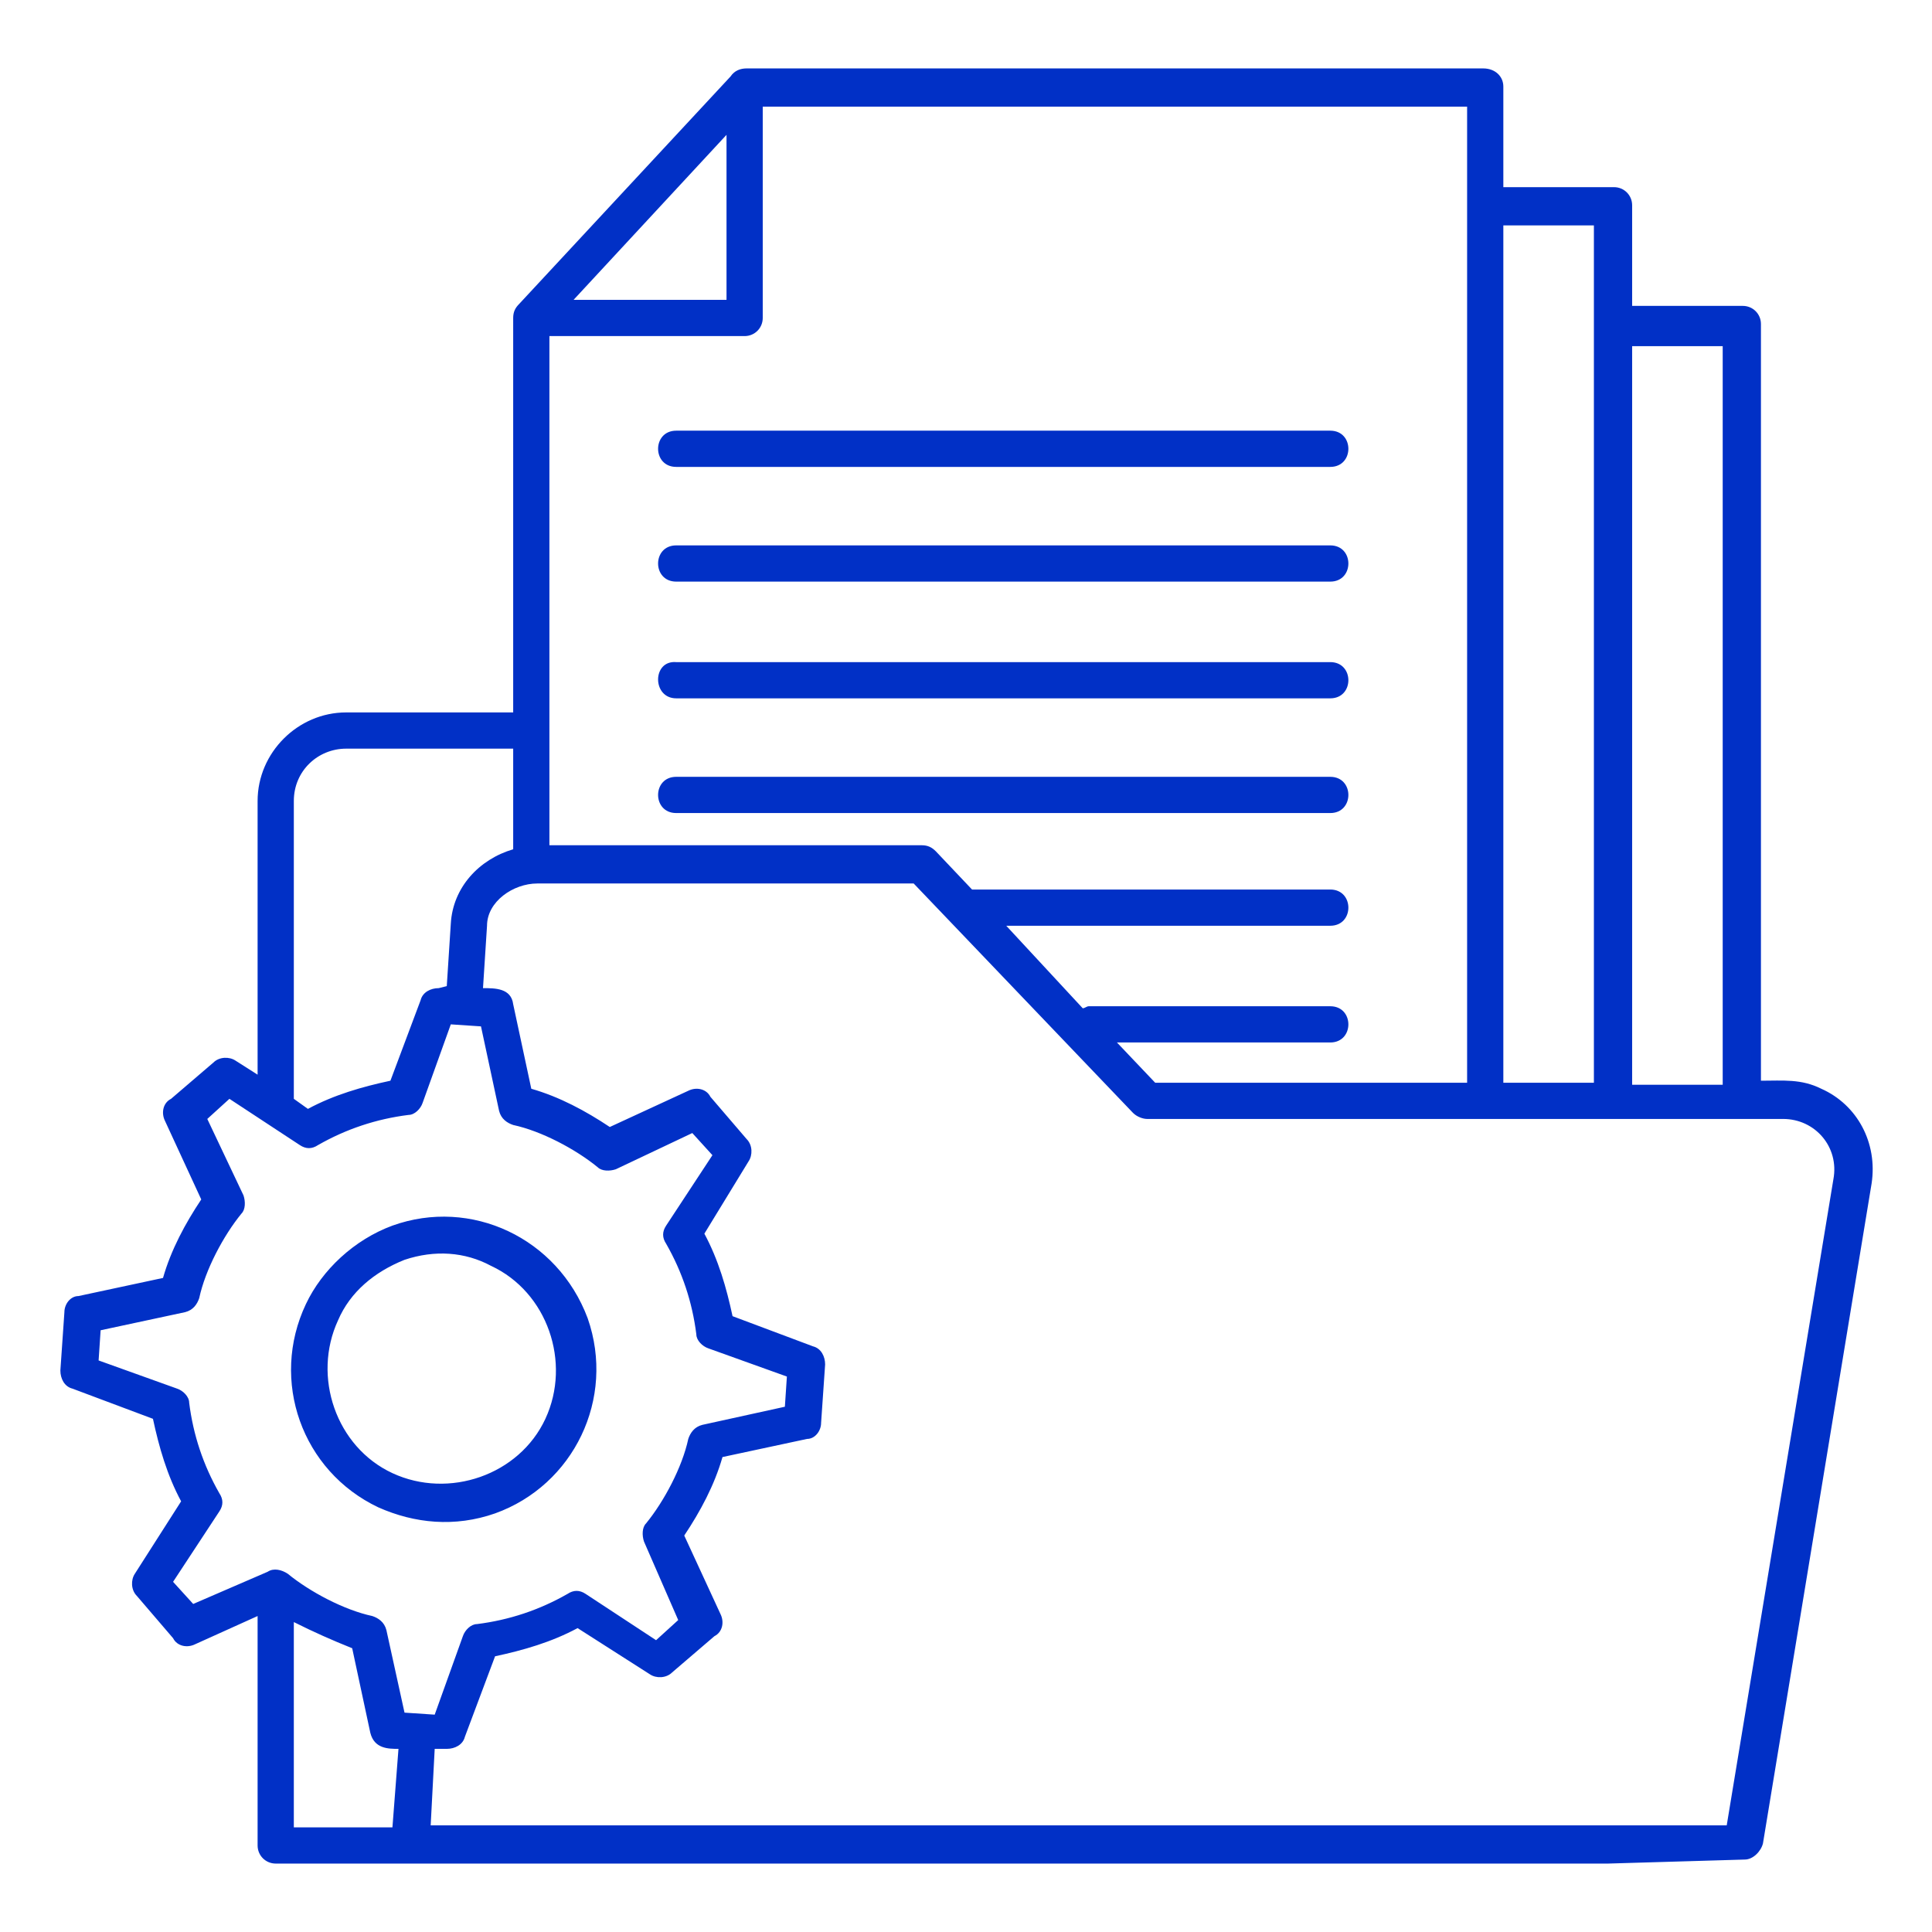 <?xml version="1.0" encoding="utf-8"?>
<!-- Generator: Adobe Illustrator 24.0.1, SVG Export Plug-In . SVG Version: 6.00 Build 0)  -->
<svg version="1.1" id="Layer_1" xmlns="http://www.w3.org/2000/svg" xmlns:xlink="http://www.w3.org/1999/xlink" x="0px" y="0px"
	 viewBox="0 0 96 96" style="enable-background:new 0 0 96 96;" xml:space="preserve">
<style type="text/css">
	.st0{fill-rule:evenodd;clip-rule:evenodd;fill:#0130C6;}
</style>
<path class="st0" d="M79.9,92.6H13.7c-0.5,0-0.9-0.4-0.9-0.9V80.3l-3.1,1.4c-0.4,0.2-0.9,0.1-1.1-0.3l-1.8-2.1
	c-0.3-0.3-0.3-0.8-0.1-1.1h0L9,74.6c-0.7-1.3-1.1-2.7-1.4-4.1l-4-1.5C3.2,68.9,3,68.5,3,68.1l0.2-2.9c0-0.4,0.3-0.8,0.7-0.8v0
	l4.2-0.9c0.4-1.4,1.1-2.7,1.9-3.9l-1.8-3.9c-0.2-0.4-0.1-0.9,0.3-1.1l2.1-1.8c0.3-0.3,0.8-0.3,1.1-0.1l0,0l1.1,0.7V39.8
	c0-2.4,2-4.4,4.4-4.4l8.3,0V15.8c0-0.3,0.1-0.5,0.3-0.7L36.3,3.8c0.2-0.3,0.5-0.4,0.8-0.4h36.6c0.6,0,1,0.4,1,0.9v5h5.5
	c0.5,0,0.9,0.4,0.9,0.9v5h5.5c0.5,0,0.9,0.4,0.9,0.9v37.6c1.1,0,2-0.1,3,0.4c1.8,0.8,2.8,2.7,2.5,4.7l-5.4,32.8
	c-0.1,0.4-0.5,0.8-0.9,0.8v0L79.9,92.6z M53.8,50.1c0.1,0,0.2-0.1,0.3-0.1h12c1.2,0,1.2,1.8,0,1.8H55.5l1.9,2h15.5V5.3H37.9v10.5
	c0,0.5-0.4,0.9-0.9,0.9h-9.7l0,25.3l18.5,0c0.3,0,0.5,0.1,0.7,0.3l0,0l1.8,1.9l17.8,0c1.2,0,1.2,1.8,0,1.8H50L53.8,50.1z M33.6,40.4
	h32.5c1.2,0,1.2-1.8,0-1.8H33.6C32.4,38.6,32.4,40.4,33.6,40.4z M33.6,34.7h32.5c1.2,0,1.2-1.8,0-1.8H33.6
	C32.4,32.8,32.4,34.7,33.6,34.7z M33.6,28.9h32.5c1.2,0,1.2-1.8,0-1.8H33.6C32.4,27.1,32.4,28.9,33.6,28.9z M33.6,23.2h32.5
	c1.2,0,1.2-1.8,0-1.8H33.6C32.4,21.4,32.4,23.2,33.6,23.2z M20.1,62.6C20.1,62.6,20.1,62.6,20.1,62.6c-1.5,0.6-2.7,1.6-3.3,3
	c-1.3,2.8-0.1,6.3,2.7,7.6c2.8,1.3,6.3,0.1,7.6-2.7c1.3-2.8,0.1-6.3-2.7-7.6C23.1,62.2,21.6,62.1,20.1,62.6z M19.5,60.9
	c-1.9,0.7-3.5,2.2-4.3,3.9c-1.8,3.8-0.2,8.3,3.6,10.1c1.8,0.8,3.8,1,5.8,0.3c3.9-1.4,6-5.7,4.6-9.7C27.7,61.5,23.4,59.5,19.5,60.9z
	 M13.3,78.1c0.3-0.2,0.7-0.1,1,0.1c1.1,0.9,2.8,1.8,4.2,2.1c0.3,0.1,0.6,0.3,0.7,0.7l0.9,4.1l1.5,0.1l1.4-3.9
	c0.1-0.3,0.4-0.6,0.7-0.6c1.6-0.2,3.1-0.7,4.5-1.5c0.3-0.2,0.6-0.2,0.9,0l3.5,2.3l1.1-1L32,76.6l0,0c-0.1-0.3-0.1-0.7,0.1-0.9
	c0.9-1.1,1.8-2.8,2.1-4.2c0.1-0.3,0.3-0.6,0.7-0.7l4.1-0.9l0.1-1.5L35.2,67c-0.3-0.1-0.6-0.4-0.6-0.7c-0.2-1.6-0.7-3.1-1.5-4.5
	c-0.2-0.3-0.2-0.6,0-0.9l2.3-3.5l-1-1.1l-3.8,1.8l0,0c-0.3,0.1-0.7,0.1-0.9-0.1c-1.1-0.9-2.8-1.8-4.2-2.1c-0.3-0.1-0.6-0.3-0.7-0.7
	L23.9,51l-1.5-0.1L21,54.8c-0.1,0.3-0.4,0.6-0.7,0.6c-1.6,0.2-3.1,0.7-4.5,1.5c-0.3,0.2-0.6,0.2-0.9,0l-3.5-2.3l-1.1,1l1.8,3.8l0,0
	c0.1,0.3,0.1,0.7-0.1,0.9c-0.9,1.1-1.8,2.8-2.1,4.2c-0.1,0.3-0.3,0.6-0.7,0.7L5,66.1l-0.1,1.5L8.8,69c0.3,0.1,0.6,0.4,0.6,0.7
	c0.2,1.6,0.7,3.1,1.5,4.5c0.2,0.3,0.2,0.6,0,0.9l-2.3,3.5l1,1.1L13.3,78.1z M14.6,80.6v10.2h4.9l0.3-3.9c-0.5,0-1.2,0-1.4-0.8h0
	l-0.9-4.2C16.5,81.5,15.6,81.1,14.6,80.6z M21.6,86.9l-0.2,3.8h64.4l5.3-32.1c0.3-1.6-0.9-3-2.5-3c-10.5,0-21.1,0-31.6,0v0
	c-0.2,0-0.5-0.1-0.7-0.3L45.4,43.9l-18.7,0c-1.2,0-2.5,0.9-2.5,2.1L24,49.1c0.6,0,1.4,0,1.5,0.8l0.9,4.2c1.4,0.4,2.7,1.1,3.9,1.9
	l3.9-1.8c0.4-0.2,0.9-0.1,1.1,0.3l1.8,2.1c0.3,0.3,0.3,0.8,0.1,1.1l0,0L35,61.3c0.7,1.3,1.1,2.7,1.4,4.1l4,1.5
	c0.4,0.1,0.6,0.5,0.6,0.9l-0.2,2.9c0,0.4-0.3,0.8-0.7,0.8v0l-4.2,0.9c-0.4,1.4-1.1,2.7-1.9,3.9l1.8,3.9c0.2,0.4,0.1,0.9-0.3,1.1
	l-2.1,1.8c-0.3,0.3-0.8,0.3-1.1,0.1l0,0l-3.6-2.3c-1.3,0.7-2.7,1.1-4.1,1.4l-1.5,4c-0.1,0.4-0.5,0.6-0.9,0.6v0L21.6,86.9z M22.2,49
	l0.2-3.1c0.1-1.8,1.4-3.2,3.1-3.7l0-5l-8.3,0c-1.4,0-2.6,1.1-2.6,2.6v14.8l0.7,0.5c1.3-0.7,2.7-1.1,4.1-1.4l1.5-4
	c0.1-0.4,0.5-0.6,0.9-0.6v0L22.2,49z M81.1,17.2v36.7h4.5V17.2H81.1z M74.7,11.2v42.6h4.5V11.2H74.7z M36.1,6.7l-7.6,8.2h7.6V6.7z"
	/>
</svg>
